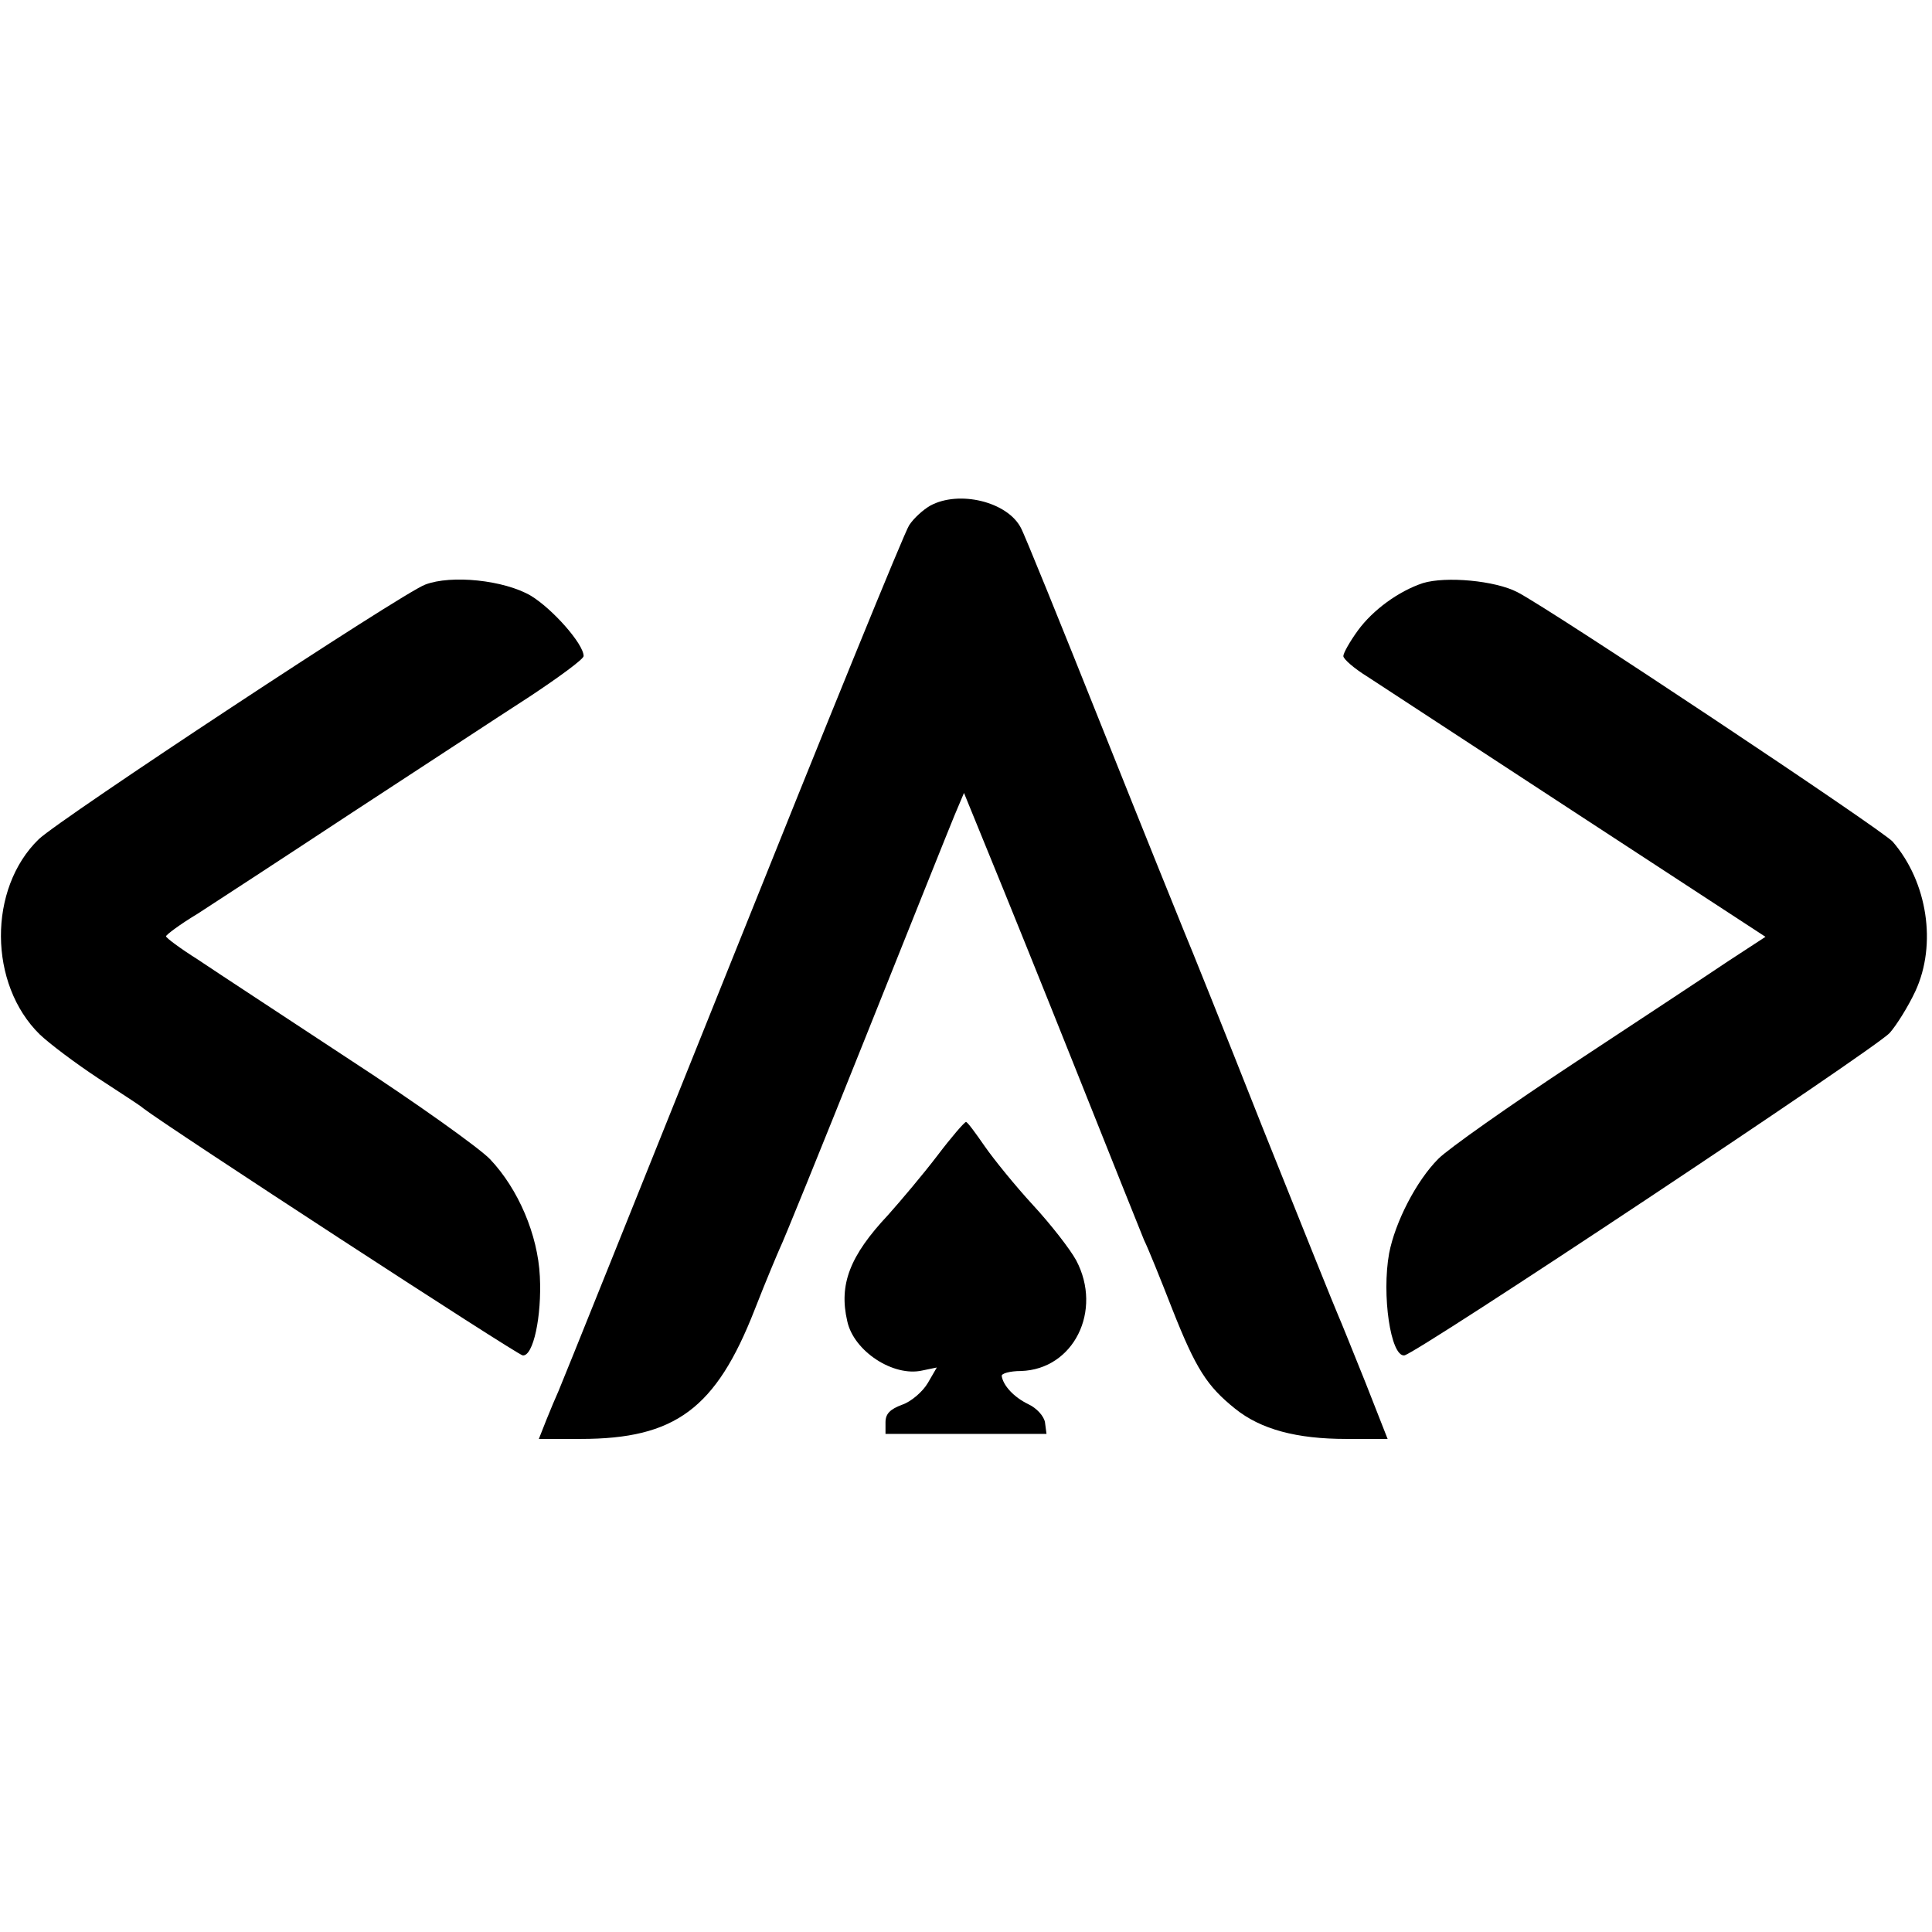 <?xml version="1.0" standalone="no"?>
<!DOCTYPE svg PUBLIC "-//W3C//DTD SVG 20010904//EN"
 "http://www.w3.org/TR/2001/REC-SVG-20010904/DTD/svg10.dtd">
<svg version="1.0" xmlns="http://www.w3.org/2000/svg"
 width="384pt" height="384pt" viewBox="0 0 384 384"
 preserveAspectRatio="xMidYMid meet">
<g transform="translate(0,384) scale(0.1,-0.1)"
fill="#000000" stroke="none">
<path d="M1849 2835 c-14 -8 -33 -25 -42 -39 -9 -13 -167 -401 -352 -863 -185
-461 -340 -847 -345 -858 -5 -11 -16 -37 -24 -57 l-15 -38 83 0 c188 0 269 60
346 257 23 59 46 113 50 122 5 9 81 196 169 416 88 220 168 420 178 444 l19
45 51 -125 c28 -68 106 -261 173 -429 67 -168 127 -318 134 -335 8 -16 33 -78
56 -137 47 -119 69 -153 125 -198 51 -41 122 -60 221 -60 l82 0 -44 112 c-25
62 -49 122 -54 133 -5 11 -73 180 -151 375 -77 195 -147 369 -154 385 -7 17
-81 200 -164 408 -83 208 -156 388 -162 398 -27 52 -123 75 -180 44z"/>
<path d="M845 2678 c-46 -17 -725 -465 -768 -506 -101 -98 -100 -288 2 -388
20 -19 72 -58 116 -87 44 -29 85 -55 90 -60 48 -37 743 -490 754 -491 21 -2
38 78 34 157 -4 83 -43 174 -99 233 -21 22 -147 112 -279 198 -132 87 -268
176 -302 199 -35 22 -63 43 -63 46 0 3 28 24 63 45 34 22 172 112 307 201 135
88 293 192 352 230 59 39 108 75 108 81 0 24 -62 94 -105 120 -53 31 -158 42
-210 22z"/>
<path d="M2828 2681 c-48 -16 -99 -53 -129 -94 -16 -22 -29 -45 -29 -51 0 -6
22 -25 48 -41 26 -17 214 -140 419 -274 l372 -243 -72 -47 c-40 -27 -178 -118
-307 -203 -129 -85 -251 -171 -271 -191 -44 -44 -86 -126 -98 -188 -15 -83 3
-205 30 -203 21 1 936 609 965 641 14 16 37 53 51 83 43 93 24 217 -45 297
-20 23 -678 461 -746 496 -44 23 -142 32 -188 18z"/>
<path d="M1863 1543 c-29 -38 -73 -90 -98 -118 -76 -81 -98 -138 -81 -211 13
-60 92 -111 149 -98 l29 6 -18 -31 c-10 -17 -33 -37 -51 -43 -24 -9 -33 -18
-33 -35 l0 -23 160 0 160 0 -3 23 c-2 12 -16 28 -33 36 -29 14 -50 37 -53 56
-1 5 16 10 38 10 105 3 163 120 110 220 -12 22 -50 71 -86 110 -35 38 -78 91
-96 117 -18 26 -34 48 -37 48 -3 0 -29 -30 -57 -67z"/>
</g>
</svg>
